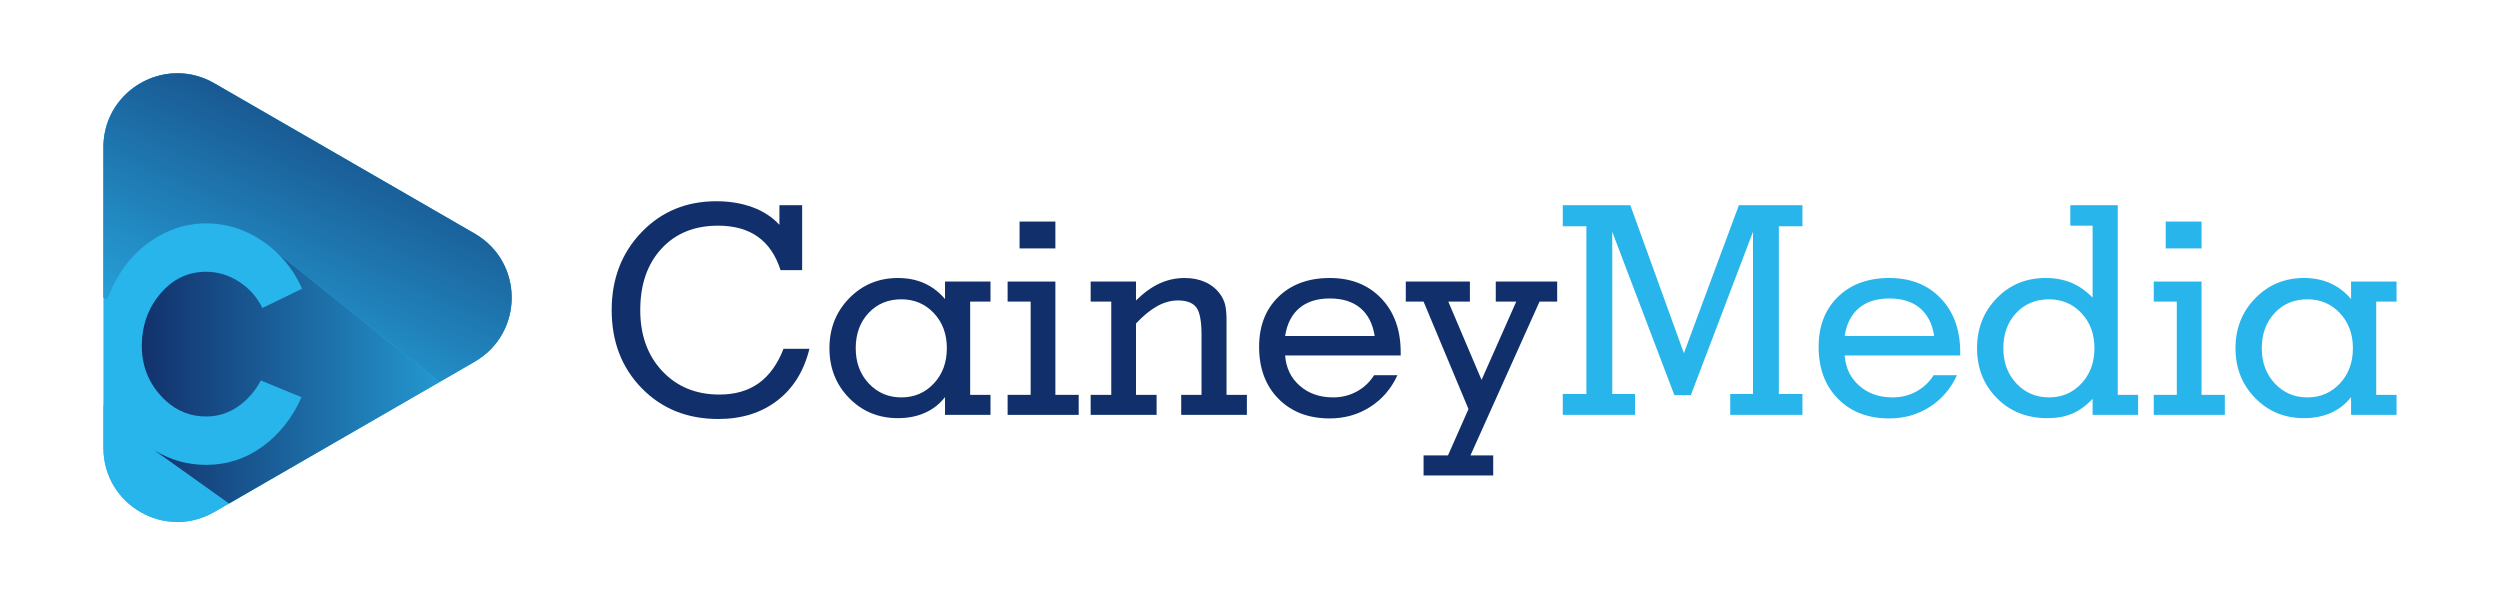 <svg version="1.1" viewBox="0 0 2100 500" xmlns="http://www.w3.org/2000/svg" xmlns:xlink="http://www.w3.org/1999/xlink">
  <defs>
    <linearGradient id="linearGradient12442" x1="-.368" x2="1.21" gradientTransform="matrix(98.125 -220.39 220.39 98.125 216.26 281.36)" gradientUnits="userSpaceOnUse">
      <stop stop-color="#2ab6ed" offset="0"/>
      <stop stop-color="#12316c" offset="1"/>
    </linearGradient>
    <linearGradient id="linearGradient12444" x1="-1.6017e-6" x2="1.001" gradientTransform="matrix(-249.99 0 0 -249.99 369.1 317.15)" gradientUnits="userSpaceOnUse">
      <stop stop-color="#2497cf" offset="0"/>
      <stop stop-color="#12316c" offset="1"/>
    </linearGradient>
  </defs>
  <g class="cainey-text-anim" fill="#11306b">
    <path d="m679.91 292.98c-4.542 18.625-13.521 33.115-26.937 43.458-13.417 10.349-29.953 15.521-49.604 15.521-26.042 0-47.479-8.615-64.312-25.854-16.833-17.234-25.25-39.104-25.25-65.604 0-26.193 8.338-47.984 25.021-65.375 16.677-17.385 37.63-26.083 62.854-26.083 11.234 0 21.406 1.698 30.521 5.083 9.109 3.375 16.609 8.287 22.5 14.729v-16.479h19.104v54.563h-18.146c-3.99-12.484-10.344-21.833-19.062-28.042-8.708-6.219-19.87-9.333-33.479-9.333-19.823 0-35.661 6.453-47.521 19.354-11.865 12.891-17.792 30.083-17.792 51.583 0 21.016 6.167 38.094 18.5 51.229 12.344 13.125 28.354 19.687 48.021 19.687 13.125 0 24.125-3.177 33-9.542 8.875-6.375 15.818-16.005 20.833-28.896z"/>
    <path d="m718.81 292.5c0 11.948 3.656 21.823 10.979 29.625 7.333 7.792 16.448 11.688 27.354 11.688 10.901 0 19.99-3.896 27.271-11.688 7.292-7.802 10.938-17.677 10.938-29.625 0-11.943-3.646-21.776-10.938-29.5-7.281-7.719-16.37-11.583-27.271-11.583-11.224 0-20.417 3.849-27.583 11.542-7.167 7.682-10.75 17.531-10.75 29.542zm96.125 39.167h17.083v16.833h-38.208v-14.917c-4.542 5.807-10.161 10.203-16.854 13.187-6.682 2.984-14.24 4.479-22.667 4.479-16.323 0-29.995-5.63-41.021-16.896-11.031-11.26-16.542-25.214-16.542-41.854 0-16.635 5.526-30.625 16.583-41.958 11.068-11.344 24.729-17.021 40.979-17.021 8.193 0 15.573 1.474 22.146 4.417 6.568 2.948 12.359 7.365 17.375 13.25v-14.687h38.208v16.833h-17.083z"/>
    <path d="m856.44 208.67v-22.562h30.083v22.562zm30.083 123h19.583v16.833h-59.708v-16.833h19.354v-78.333h-19.354v-16.833h40.125z"/>
    <path d="m1030.3 331.67h17.083v16.833h-55.167v-16.833h17.063v-50.396c0-11.776-1.516-19.531-4.542-23.271-3.016-3.75-8.104-5.625-15.271-5.625-5.823 0-11.599 1.578-17.333 4.729-5.724 3.141-11.688 8.016-17.896 14.625v59.937h17.312v16.833h-55.396v-16.833h17.312v-78.333h-17.312v-16.833h38.083v15.875c6.526-6.443 13.109-11.193 19.75-14.25 6.651-3.068 13.677-4.604 21.083-4.604 6.443 0 12.193 1.135 17.25 3.396 5.052 2.266 9.177 5.552 12.375 9.854 1.984 2.625 3.417 5.531 4.292 8.708 0.875 3.182 1.312 7.844 1.312 13.979z"/>
    <path d="m1079.5 282.23h75.229c-1.599-10.26-5.604-18.083-12.021-23.458-6.406-5.375-14.938-8.062-25.604-8.062s-19.203 2.688-25.604 8.062c-6.406 5.375-10.406 13.198-12 23.458zm94.333 32.958c-5.182 11.307-12.807 20.182-22.875 26.625-10.073 6.448-21.432 9.667-34.083 9.667-17.75 0-32.062-5.49-42.938-16.479-10.865-10.984-16.292-25.547-16.292-43.687 0-17.443 5.406-31.438 16.229-41.979 10.833-10.542 25.24-15.812 43.229-15.812 17.833 0 32.198 5.698 43.104 17.083 10.917 11.375 16.375 26.495 16.375 45.354v2.625h-97.083c0.792 10.516 4.906 19.016 12.354 25.5 7.443 6.49 16.776 9.729 28 9.729 7.083 0 13.63-1.609 19.646-4.833 6.01-3.219 10.927-7.818 14.75-13.792z"/>
    <path d="m1254.3 399.37h-58.5v-16.854h20.521l17.208-38.917-37.729-90.271h-14.938v-16.833h53.854v16.833h-18.146l27.938 65.792 29.146-65.792h-17.208v-16.833h51.583v16.833h-14.812l-58.021 129.19h19.104z"/>
  </g>
  <g class="media-text-anim" fill="#28b5eb">
    <path d="m1354.3 330.94h19.104v17.562h-60.667v-17.562h19.833v-140.9h-19.833v-17.667h56.729l45 124.31 46.208-124.31h53.375v17.667h-19.812v140.9h19.812v17.562h-60.646v-17.562h19.104v-136.23l-52.188 137.19h-13.854l-52.167-137.19z"/>
    <path d="m1549.5 282.23h75.229c-1.599-10.26-5.604-18.083-12.021-23.458-6.406-5.375-14.938-8.062-25.604-8.062-10.667 0-19.203 2.688-25.604 8.062-6.406 5.375-10.406 13.198-12 23.458zm94.333 32.958c-5.182 11.307-12.807 20.182-22.875 26.625-10.073 6.448-21.432 9.667-34.083 9.667-17.75 0-32.063-5.49-42.938-16.479-10.865-10.984-16.292-25.547-16.292-43.687 0-17.443 5.406-31.438 16.229-41.979 10.833-10.542 25.24-15.812 43.229-15.812 17.833 0 32.198 5.698 43.104 17.083 10.917 11.375 16.375 26.495 16.375 45.354v2.625h-97.083c0.792 10.516 4.906 19.016 12.354 25.5 7.443 6.49 16.776 9.729 28 9.729 7.083 0 13.63-1.609 19.646-4.833 6.01-3.219 10.927-7.818 14.75-13.792z"/>
    <path d="m1757.8 189.56h-18.75v-17.187h39.875v159.29h17.083v16.833h-38.208v-13.5c-5.417 5.74-11.115 9.885-17.083 12.438-5.974 2.542-12.979 3.812-21.021 3.812-17.031 0-31.12-5.588-42.271-16.771-11.141-11.193-16.708-25.187-16.708-41.979 0-16.635 5.49-30.625 16.479-41.958 10.984-11.344 24.677-17.021 41.083-17.021 8.042 0 15.26 1.333 21.667 4 6.401 2.667 12.354 6.828 17.854 12.479zm-75 102.94c0 11.948 3.656 21.823 10.979 29.625 7.333 7.792 16.448 11.688 27.354 11.688 10.901 0 19.99-3.896 27.271-11.688 7.292-7.802 10.938-17.677 10.938-29.625 0-11.943-3.646-21.776-10.938-29.5-7.281-7.719-16.37-11.583-27.271-11.583-11.224 0-20.417 3.849-27.583 11.542-7.167 7.682-10.75 17.531-10.75 29.542z"/>
    <path d="m1819.2 208.67v-22.562h30.083v22.562zm30.083 123h19.583v16.833h-59.708v-16.833h19.354v-78.333h-19.354v-16.833h40.125z"/>
    <path d="m1899.9 292.5c0 11.948 3.656 21.823 10.979 29.625 7.333 7.792 16.448 11.688 27.354 11.688 10.901 0 19.99-3.896 27.271-11.688 7.292-7.802 10.938-17.677 10.938-29.625 0-11.943-3.646-21.776-10.938-29.5-7.281-7.719-16.37-11.583-27.271-11.583-11.224 0-20.417 3.849-27.583 11.542-7.167 7.682-10.75 17.531-10.75 29.542zm96.125 39.167h17.083v16.833h-38.208v-14.917c-4.542 5.807-10.161 10.203-16.854 13.187-6.682 2.984-14.24 4.479-22.667 4.479-16.323 0-29.995-5.63-41.021-16.896-11.031-11.26-16.542-25.214-16.542-41.854 0-16.635 5.526-30.625 16.583-41.958 11.068-11.344 24.729-17.021 40.979-17.021 8.193 0 15.573 1.474 22.146 4.417 6.568 2.948 12.359 7.365 17.375 13.25v-14.687h38.208v16.833h-17.083z"/>
  </g>
  <g class="triangle-anim">
	<path d="m149.06 61.533c-32.427 0-62.172 25.938-62.172 62.172v252.92l6e-3 2e-3c0.236 47.6 51.819 77.275 93.109 53.434l12.365-7.135 206.39-119.16c41.385-23.896 41.385-83.631 0-107.52l-218.76-126.3c-10.005-5.776-20.61-8.412-30.943-8.412z" fill="#28b5eb"/>
  </g>
  
  <g class="c-shape-anim">
	<path d="m149.06 61.531c-32.427 0-62.172 25.937-62.172 62.172v125.37c0 2.276 3.137 2.838 3.949 0.713 0.015-0.041 0.036-0.082 0.051-0.125 4.787-12.453 11.141-23.208 19.062-32.266 7.911-9.052 17.381-16.277 28.381-21.668 11-5.396 22.572-8.094 34.713-8.094 17.167 0 33.094 5.043 47.803 15.121 3.87 2.656 7.479 5.531 10.828 8.635 9.375 8.656 16.724 19.037 22.031 31.146l-33.291 16.182c-4.552-9.245-11.12-16.63-19.703-22.156-0.068-0.041-0.141-0.082-0.209-0.125-8.526-5.432-17.673-8.156-27.459-8.156-14.891 0-27.51 5.949-37.844 17.818-10.339 11.88-15.703 26.234-16.078 43.057-0.281 16.568 4.887 30.823 15.512 42.766 1.651 1.854 3.342 3.563 5.098 5.131 9.547 8.526 20.651 12.785 33.312 12.785 9.766 0 18.631-2.724 26.6-8.188 7.969-5.458 14.463-12.807 19.494-22.057l34.141 14.068c-7.776 17.464-18.728 31.296-32.863 41.51-14.13 10.208-29.923 15.318-47.371 15.318-15.635 0-30.151-4.13-43.562-12.391-0.589-0.354-1.167-0.719-1.75-1.094-2.938-1.901-5.738-3.943-8.41-6.146-9.99-8.198-18.167-18.479-24.521-30.844-0.038-0.068-0.067-0.13-0.104-0.197-0.802-1.568-2.234-2.277-3.65-2.277-2.094 0-4.156 1.536-4.156 4.125h-0.002v34.637c0 47.792 51.73 77.656 93.115 53.76l12.365-7.135 206.39-119.16c41.385-23.896 41.385-83.631 0-107.52l-218.76-126.3c-10.005-5.776-20.61-8.412-30.943-8.412z" fill="#28b5eb" stroke-width="3.78"/>
  </g >
  
  <g class="triangle-shade-anim" >
	<path d="m149.06 61.533c-32.427 0-62.172 25.938-62.172 62.172v125.36c0 2.276 3.137 2.84 3.949 0.715 0.015-0.041 0.034-0.084 0.051-0.127 4.787-12.453 11.141-23.208 19.062-32.266 7.911-9.052 17.381-16.275 28.381-21.666 11-5.396 22.572-8.094 34.713-8.094 17.167 0 33.094 5.041 47.803 15.119 3.87 2.656 7.479 5.533 10.828 8.637l137.42 109.5 29.662-17.125c41.385-23.896 41.385-83.629 0-107.52l-218.76-126.3c-10.005-5.776-20.61-8.41-30.943-8.41z" fill="url(#linearGradient12442)"/>
  </g> 
  <g class="c-letter-shade-anim">
	<path d="m231.68 211.39c9.375 8.656 16.724 19.035 22.031 31.145v2e-3l-33.291 16.182c-4.552-9.245-11.12-16.63-19.703-22.156-0.068-0.041-0.141-0.082-0.209-0.125-8.526-5.432-17.672-8.156-27.459-8.156-14.891 0-27.51 5.947-37.844 17.816-10.339 11.88-15.703 26.236-16.078 43.059-0.281 16.568 4.887 30.823 15.512 42.766 1.651 1.854 3.342 3.561 5.098 5.129 9.547 8.526 20.651 12.787 33.313 12.787 9.766 0 18.631-2.724 26.6-8.188 7.969-5.458 14.463-12.807 19.494-22.057l34.141 14.066c-7.776 17.464-18.728 31.298-32.863 41.512-14.13 10.208-29.923 15.316-47.371 15.316-15.635 0-30.151-4.13-43.563-12.391l62.887 44.828 176.73-102.03z" fill="url(#linearGradient12444)"/>
  </g>
 
</svg>

